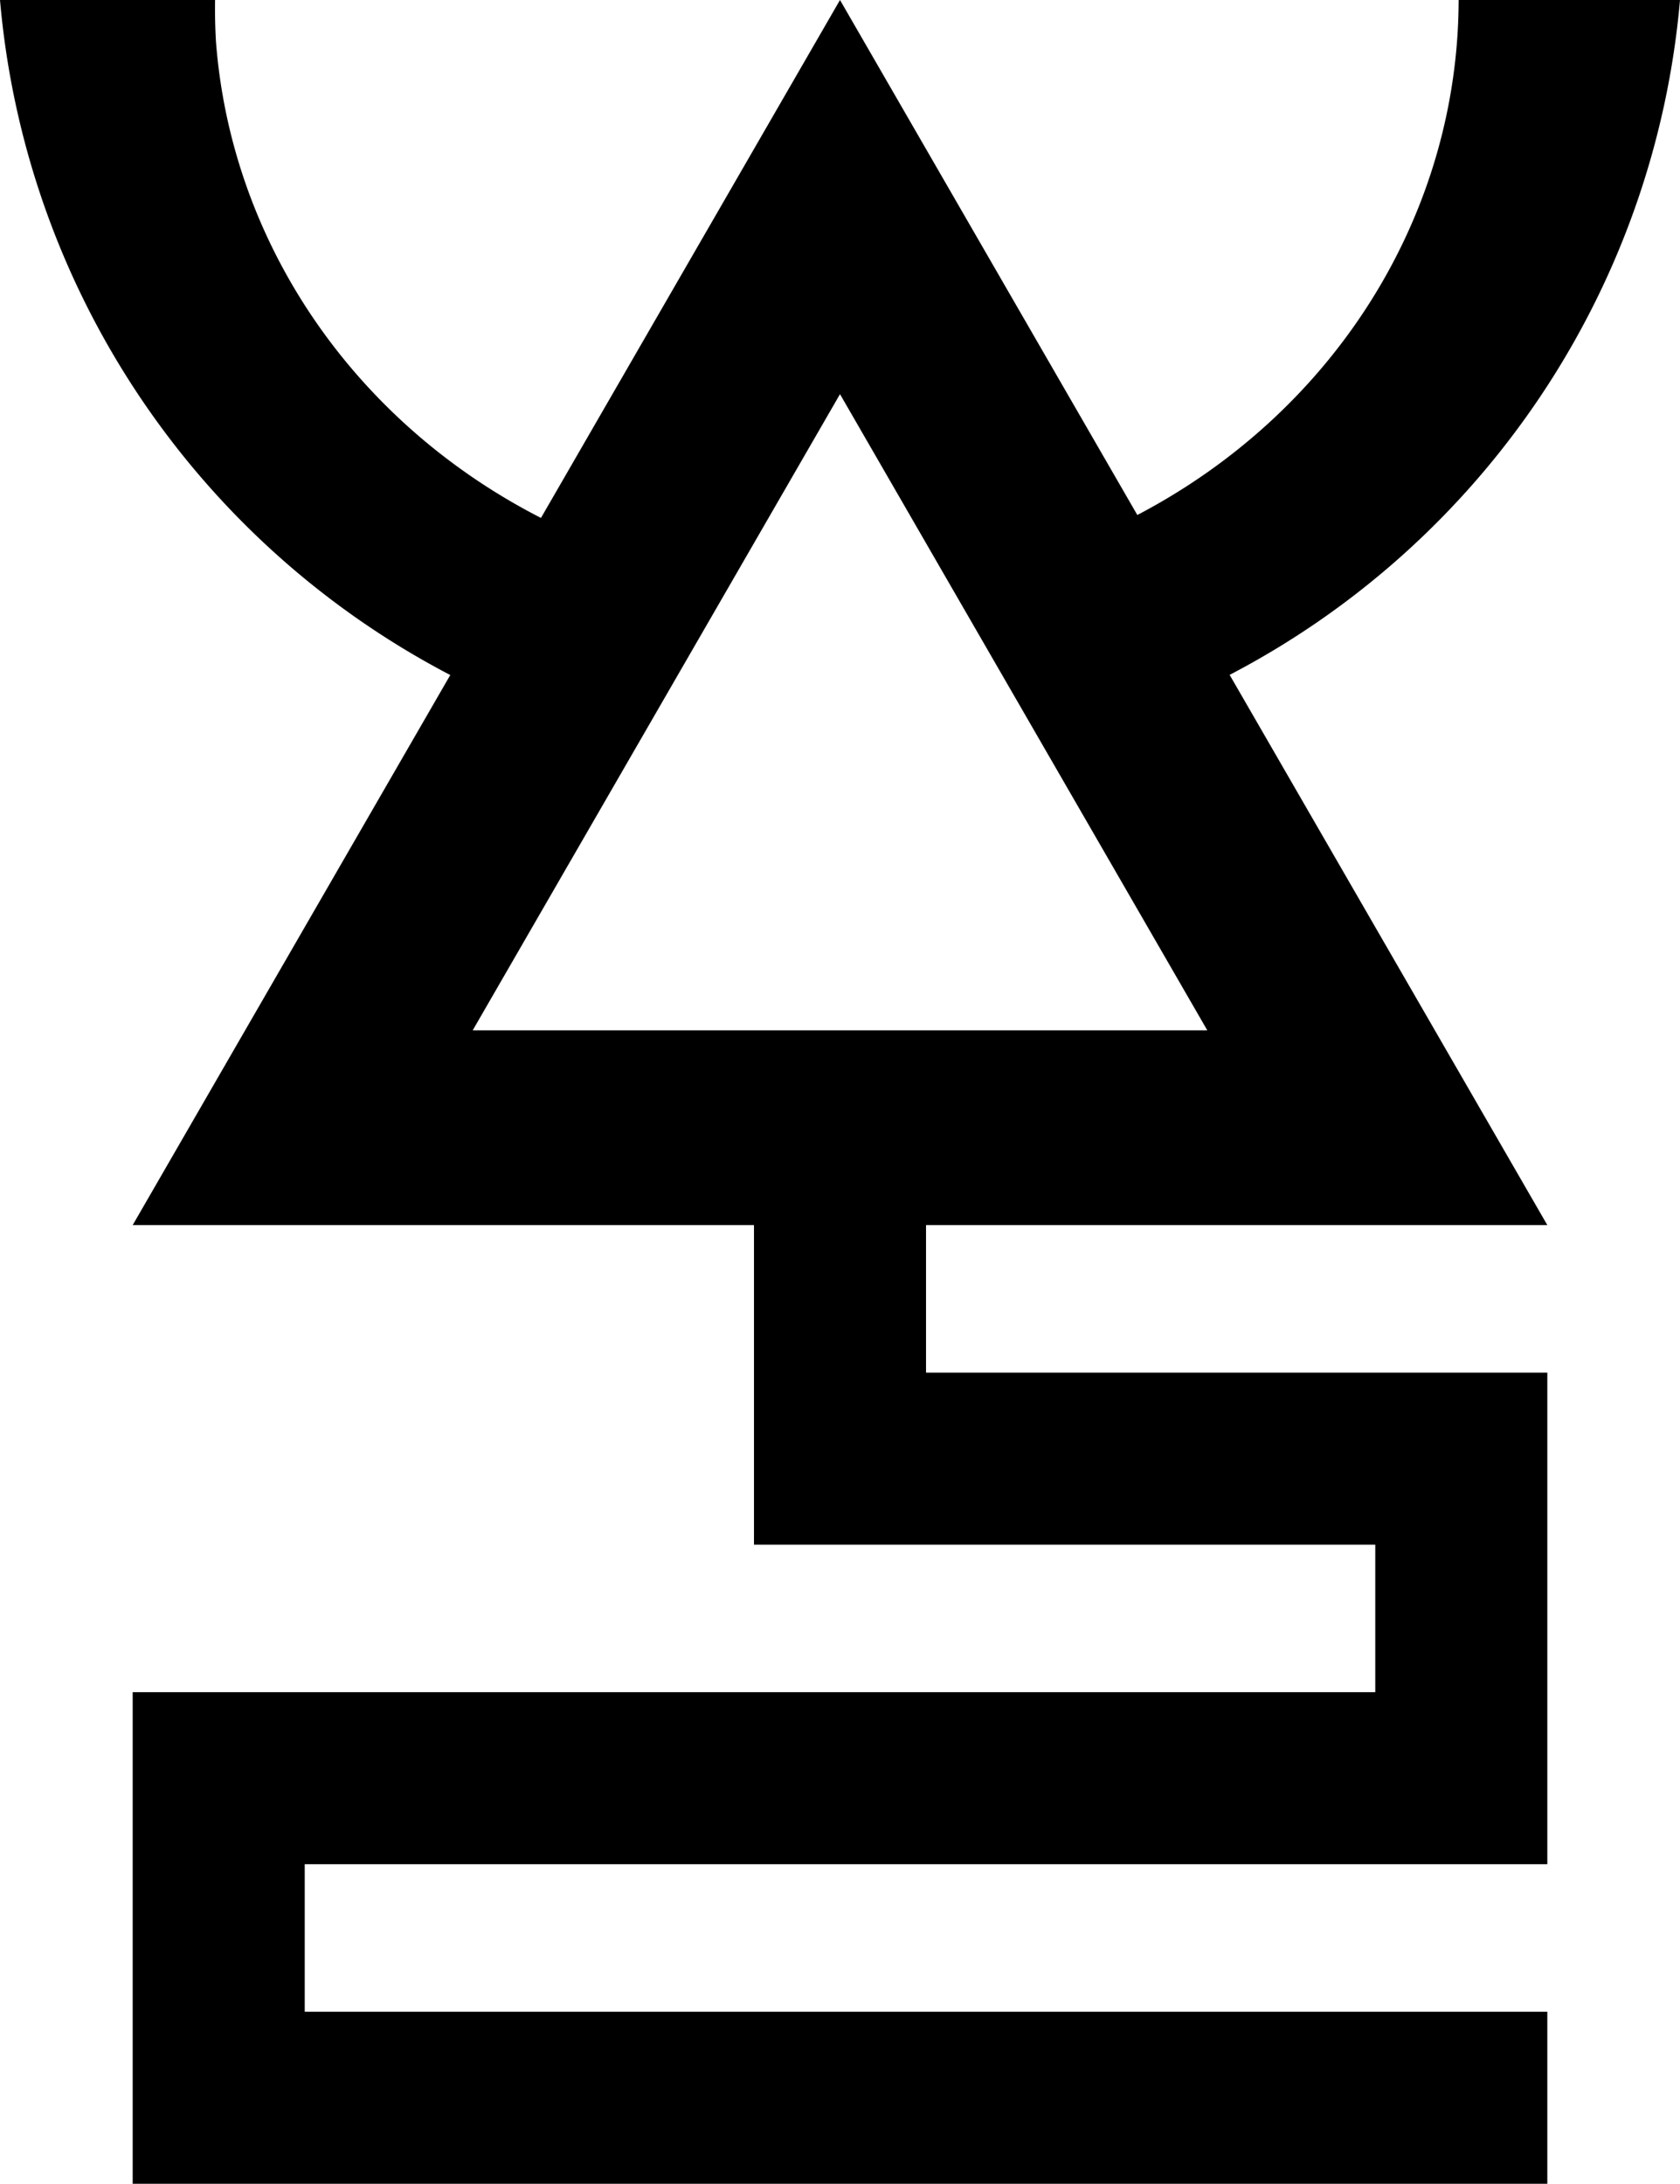<svg xmlns="http://www.w3.org/2000/svg" xmlns:svg="http://www.w3.org/2000/svg"
    xmlns:rdf="http://www.w3.org/1999/02/22-rdf-syntax-ns#" xmlns:cc="http://creativecommons.org/ns#"
    xmlns:dc="http://purl.org/dc/elements/1.1/" width="615.446" height="800" viewBox="0 0 162.837 211.667"
    version="1.1" id="svg8">
    <g id="layer1" transform="translate(-74.924,-7.06)">
        <path
            style="fill:#000000;fill-opacity:1;stroke:none;stroke-width:0.686px;stroke-linecap:butt;stroke-linejoin:miter;stroke-opacity:1"
            d="M 74.924,7.06 A 81.793,81.793 0 0 0 118.567,72.489 L 87.784,125.806 h 60.221 v 14.298 16.676 h 16.676 43.544 v 14.298 H 104.46 87.784 v 16.676 14.298 16.676 H 224.901 V 202.051 H 104.46 v -14.298 h 120.441 v -16.676 -30.974 h -60.22 v -14.298 h 60.22 L 194.109,72.473 A 81.793,81.793 0 0 0 237.761,7.06 H 216.305 A 60.299,57.135 0 0 1 185.161,56.977 L 156.342,7.06 127.358,57.261 A 60.299,57.135 0 0 1 95.855,11.06 60.299,57.135 0 0 1 95.771,7.06 Z m 81.418,38.204 10.391,17.998 9.334,16.166 15.877,27.5 h -71.204 l 15.915,-27.566 3.249,-5.628 5.982,-10.361 z"
            id="path826" />
    </g>
</svg>
